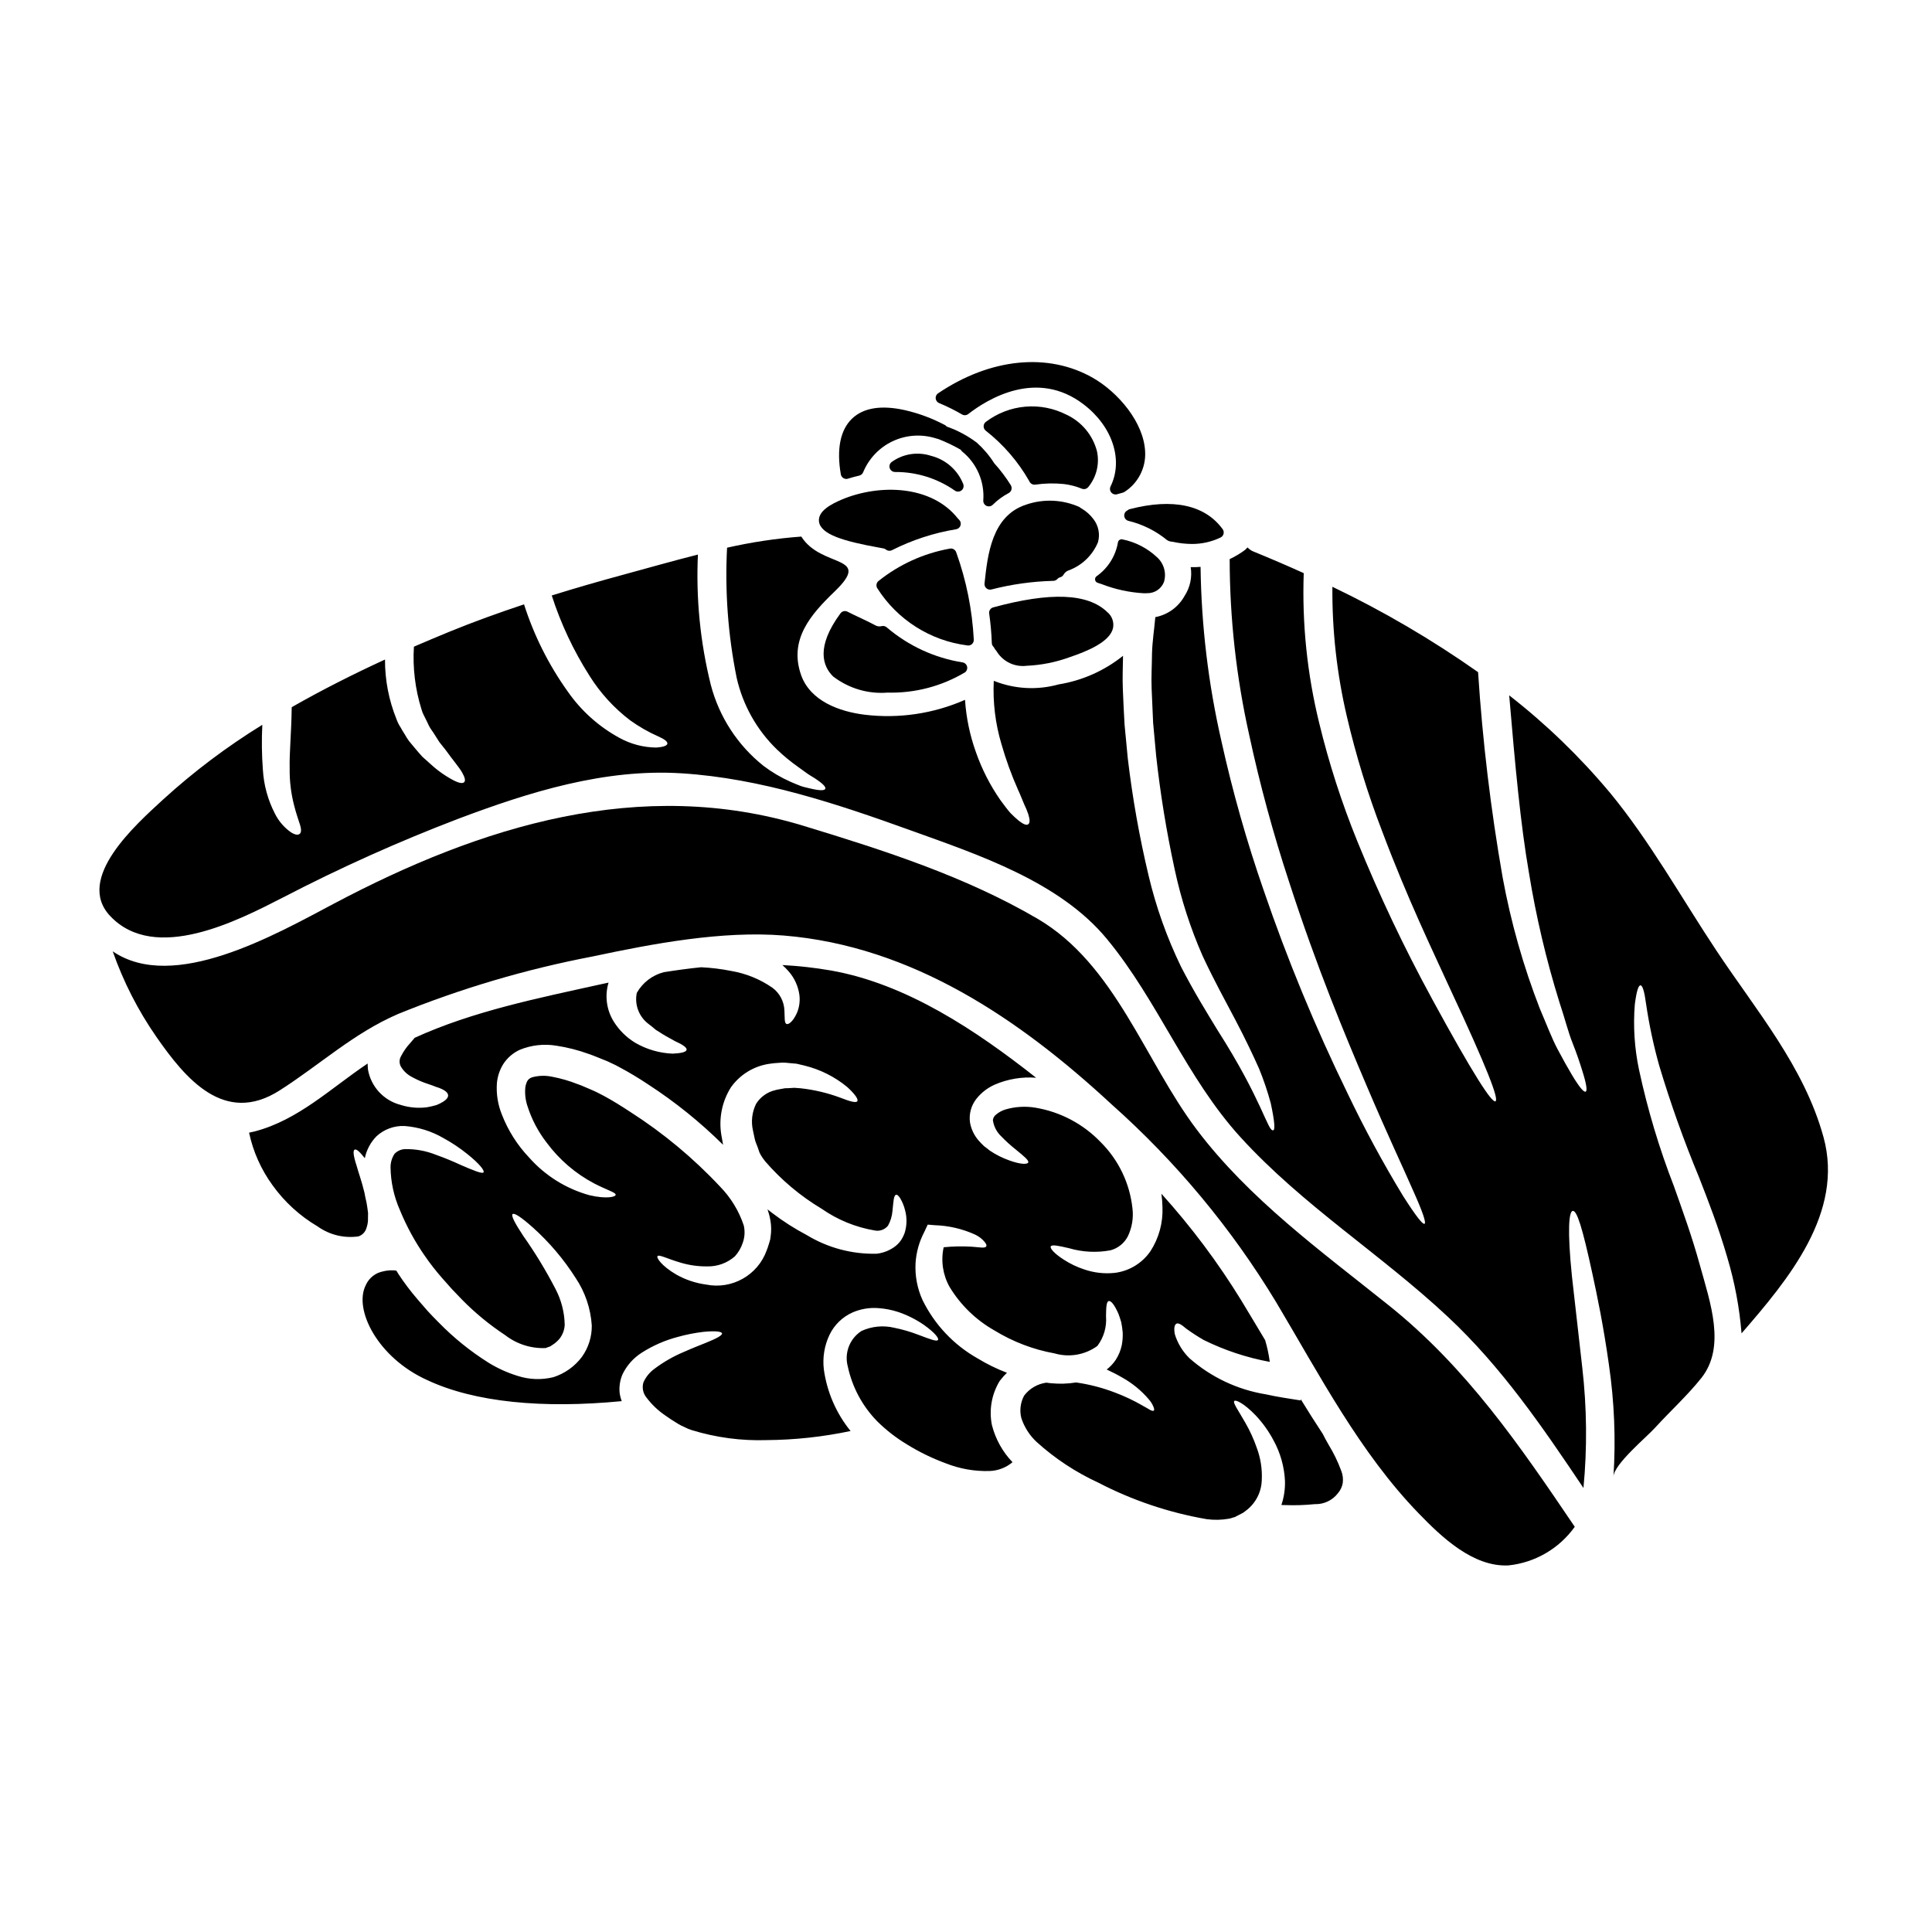 <?xml version="1.0" encoding="UTF-8"?>
<!-- Uploaded to: ICON Repo, www.iconrepo.com, Generator: ICON Repo Mixer Tools -->
<svg fill="#000000" width="800px" height="800px" version="1.1" viewBox="144 144 512 512" xmlns="http://www.w3.org/2000/svg">
 <g>
  <path d="m404.91 298.63c-0.043 0.418 0.09 0.836 0.371 1.145 0.277 0.312 0.68 0.492 1.098 0.492 0.117-0.004 0.234-0.016 0.352-0.047 5.359-1.383 10.863-2.148 16.398-2.289 0.434-0.004 0.844-0.199 1.121-0.531 0.203-0.211 0.465-0.359 0.75-0.426 0.367-0.113 0.676-0.363 0.863-0.699 0.281-0.5 0.73-0.887 1.266-1.09 3.551-1.281 6.394-3.996 7.844-7.481 0.594-2.106 0.156-4.367-1.18-6.106-0.828-1.117-1.867-2.062-3.059-2.777-0.25-0.141-0.492-0.301-0.719-0.477-4.43-1.969-9.438-2.195-14.023-0.633-9.172 2.938-10.273 13.332-11.082 20.918z"/>
  <path d="m407.28 315.41c0.117 0.129 0.215 0.277 0.289 0.438 0.066 0.145 0.16 0.277 0.27 0.391 0.152 0.164 0.285 0.348 0.395 0.547 1.688 2.617 4.727 4.035 7.82 3.652 3.926-0.172 7.805-0.949 11.496-2.305 4.508-1.527 10.594-3.992 11.414-7.695 0.312-1.59-0.281-3.223-1.539-4.246-5.144-4.961-15.035-5.359-30.211-1.23-0.723 0.191-1.184 0.898-1.07 1.637 0.371 2.598 0.605 5.211 0.699 7.832 0.016 0.371 0.172 0.719 0.438 0.98z"/>
  <path d="m418.38 272.43c2.516-0.363 5.07-0.414 7.598-0.152 1.621 0.199 3.211 0.613 4.723 1.234 0.176 0.07 0.363 0.109 0.555 0.109 0.453 0 0.879-0.203 1.156-0.559 2.172-2.644 3.019-6.133 2.297-9.477-1.113-4.277-4.082-7.832-8.09-9.691-3.367-1.715-7.148-2.449-10.914-2.121-3.762 0.328-7.359 1.707-10.379 3.977-0.395 0.266-0.637 0.699-0.656 1.172-0.016 0.469 0.191 0.922 0.562 1.215 4.652 3.648 8.559 8.164 11.492 13.297l0.105 0.215c0.301 0.562 0.922 0.875 1.551 0.781z"/>
  <path d="m443.05 279.07-0.316 0.219c-0.555 0.281-0.871 0.883-0.793 1.5 0.078 0.617 0.535 1.117 1.141 1.254 3.754 0.91 7.254 2.66 10.234 5.117 0.445 0.262 0.949 0.402 1.465 0.418 1.66 0.371 3.356 0.566 5.055 0.578 2.641 0.016 5.25-0.57 7.629-1.715 0.395-0.191 0.684-0.547 0.793-0.973 0.105-0.422 0.02-0.875-0.238-1.227-4.676-6.43-13.18-8.266-24.574-5.324l0.004-0.004c-0.141 0.031-0.273 0.086-0.398 0.156z"/>
  <path d="m400.59 315.07c0.402 0 0.793-0.164 1.07-0.457s0.426-0.688 0.406-1.094c-0.414-7.902-1.98-15.699-4.66-23.145-0.242-0.723-0.988-1.148-1.734-0.977-6.914 1.246-13.41 4.203-18.891 8.598-0.551 0.477-0.672 1.277-0.289 1.895 5.293 8.344 14.031 13.898 23.832 15.148 0.086 0.02 0.176 0.031 0.266 0.031z"/>
  <path d="m379 310.26c-0.375-0.332-0.891-0.453-1.375-0.324-0.566 0.145-1.172 0.062-1.68-0.234-1.402-0.754-2.805-1.418-4.199-2.07-1.062-0.5-2.117-0.992-3.148-1.527-0.645-0.332-1.434-0.148-1.863 0.438-6.57 8.914-4.699 14.008-1.969 16.707 4.125 3.18 9.281 4.715 14.469 4.297 7.207 0.184 14.316-1.68 20.508-5.371 0.469-0.352 0.684-0.945 0.547-1.516-0.133-0.57-0.59-1.008-1.164-1.113-7.438-1.176-14.402-4.391-20.125-9.285z"/>
  <path d="m448.02 301.2c1.961 0.043 3.738-1.145 4.445-2.973 0.703-2.34 0-4.875-1.805-6.519-2.574-2.43-5.781-4.086-9.254-4.777-0.262-0.047-0.535 0.012-0.75 0.172-0.215 0.156-0.355 0.395-0.391 0.656-0.629 3.629-2.676 6.856-5.684 8.973-0.289 0.223-0.43 0.586-0.367 0.945 0.062 0.355 0.316 0.652 0.66 0.766l1.027 0.336c3.609 1.406 7.422 2.234 11.293 2.445 0.262-0.004 0.539-0.023 0.824-0.023z"/>
  <path d="m392.87 250.82c2.094 0.867 4.125 1.875 6.082 3.016 0.52 0.301 1.172 0.258 1.648-0.113 5.066-3.938 18.188-12.086 30.602-2.535 7.625 5.828 10.547 14.762 7.106 21.719v0.004c-0.23 0.457-0.203 1 0.066 1.434 0.27 0.434 0.746 0.695 1.254 0.695 0.145 0 0.289-0.023 0.426-0.062l1.543-0.43c0.16-0.047 0.309-0.121 0.445-0.215 3.586-2.309 5.66-6.363 5.434-10.625-0.348-7.828-7.215-15.766-13.82-19.559-11.859-6.785-27.199-5.266-41.043 4.082h-0.004c-0.449 0.301-0.695 0.828-0.645 1.367 0.055 0.543 0.402 1.008 0.902 1.219z"/>
  <path d="m511.98 489.89c-17.883-14.324-36.918-28.102-50.828-46.527-13.812-18.293-21.578-43.812-42.203-55.891-19.215-11.246-40.734-18.137-61.949-24.598-43.25-13.195-85.602 0-124.46 20.574-15.527 8.203-42.531 23.703-58.676 12.66l0.004-0.004c2.812 8.035 6.699 15.652 11.555 22.648 7.762 11.176 18.062 23.523 32.641 14.246 10.66-6.785 19.625-15.188 31.387-20.262v-0.004c16.633-6.766 33.891-11.871 51.523-15.242 16.012-3.41 34.438-6.891 50.754-5.562 33.977 2.793 62.438 22.113 86.879 44.762 17.07 15.188 31.762 32.852 43.586 52.402 11.375 19.086 22.188 39.914 37.785 55.98 5.996 6.199 14.375 14.246 23.773 13.777 7.055-0.73 13.457-4.461 17.578-10.234-14.625-21.605-28.688-42.203-49.344-58.727z"/>
  <path d="m390.77 264.81c-3.562-1.176-7.469-0.562-10.5 1.645-0.488 0.387-0.68 1.039-0.477 1.625 0.199 0.59 0.746 0.988 1.367 1.004 5.664-0.047 11.203 1.668 15.852 4.91 0.254 0.188 0.562 0.289 0.883 0.289 0.477 0.004 0.926-0.23 1.203-0.621 0.277-0.395 0.348-0.895 0.184-1.348-1.465-3.727-4.633-6.519-8.512-7.504z"/>
  <path d="m496.08 526.84c-0.59-1.023-1.102-1.969-1.539-2.844-1.996-3.023-3.938-6.102-5.84-9.199l-0.027 0.332-4.637-0.738c-1.484-0.262-2.996-0.512-4.559-0.875h-0.004c-7.519-1.223-14.547-4.543-20.266-9.578-1.777-1.746-3.098-3.902-3.844-6.277-0.332-1.613-0.125-2.586 0.395-2.871 0.52-0.285 1.41 0.285 2.562 1.281v0.004c1.508 1.098 3.07 2.113 4.688 3.043 5.535 2.731 11.426 4.68 17.496 5.793-0.254-1.953-0.668-3.879-1.23-5.762-2.098-3.488-4.176-6.996-6.297-10.48v-0.004c-6.18-10.066-13.27-19.543-21.188-28.309 0.156 1.176 0.25 2.359 0.277 3.543 0.172 4.121-0.938 8.191-3.172 11.66-2.18 3.184-5.617 5.281-9.445 5.762-2.777 0.301-5.59-0.023-8.227-0.949-1.848-0.613-3.613-1.457-5.25-2.512-2.641-1.688-3.766-3.074-3.512-3.543 0.309-0.566 2-0.18 4.816 0.461 3.578 1.055 7.356 1.25 11.023 0.562 1.957-0.527 3.606-1.844 4.559-3.637 1.129-2.316 1.566-4.914 1.254-7.477-0.711-6.644-3.688-12.84-8.426-17.551-4.625-4.82-10.68-8.02-17.27-9.125-2.676-0.449-5.418-0.285-8.02 0.488-0.914 0.285-1.762 0.758-2.484 1.383-0.449 0.352-0.734 0.871-0.789 1.438 0.234 1.672 1.043 3.207 2.285 4.352 1.168 1.211 2.418 2.344 3.738 3.387 2.176 1.789 3.637 2.945 3.328 3.508-0.285 0.465-1.922 0.516-4.945-0.562l0.004-0.004c-1.859-0.648-3.625-1.535-5.254-2.637-0.484-0.395-0.973-0.789-1.484-1.152-0.52-0.488-1.016-1-1.484-1.539-1.172-1.352-1.949-3-2.254-4.762-0.312-2.238 0.309-4.508 1.715-6.277 1.297-1.625 2.965-2.91 4.863-3.746 3.445-1.484 7.203-2.109 10.945-1.816-15.867-12.5-34.289-24.883-54.402-28.426-4.246-0.734-8.531-1.215-12.836-1.438 0.621 0.551 1.199 1.141 1.742 1.77 1.477 1.727 2.434 3.844 2.754 6.094 0.223 1.656-0.008 3.336-0.664 4.871-1.074 2.363-2.305 3.125-2.754 2.871-0.59-0.254-0.438-1.613-0.539-3.543l-0.004-0.004c-0.082-2.391-1.25-4.617-3.176-6.043-3.281-2.273-7.027-3.797-10.965-4.461-2.621-0.523-5.273-0.848-7.941-0.973-3.305 0.332-6.586 0.789-9.891 1.309-3.027 0.781-5.609 2.762-7.148 5.481-0.652 3.137 0.578 6.359 3.148 8.266 0.664 0.516 1.281 1 1.875 1.516 0.688 0.434 1.305 0.848 1.895 1.199 1.203 0.742 2.277 1.258 3.227 1.824 2.051 0.922 3.148 1.688 3.051 2.277-0.098 0.59-1.41 0.922-3.664 1.023l-0.004 0.004c-3.508-0.137-6.93-1.129-9.965-2.894-2.269-1.383-4.191-3.266-5.613-5.512-1.875-2.953-2.445-6.551-1.574-9.938 0.023-0.152 0.102-0.309 0.148-0.488-0.789 0.18-1.508 0.336-2.25 0.488-16.324 3.613-33.691 7.086-49.141 14.141-0.395 0.438-0.715 0.898-1.152 1.359-0.98 1.051-1.809 2.231-2.461 3.512-0.5 0.859-0.512 1.922-0.023 2.789 0.707 1.184 1.738 2.137 2.973 2.758 1.387 0.762 2.844 1.387 4.356 1.867 0.688 0.23 1.355 0.465 1.969 0.719v0.004c0.539 0.148 1.066 0.348 1.574 0.59 0.926 0.434 1.512 0.945 1.613 1.535 0.102 0.59-0.359 1.203-1.277 1.793h-0.004c-0.566 0.355-1.168 0.656-1.793 0.898-0.824 0.242-1.664 0.438-2.512 0.586-2.356 0.305-4.754 0.086-7.016-0.637-4.418-1.152-7.773-4.754-8.605-9.242-0.07-0.57-0.105-1.145-0.102-1.715-9.734 6.512-18.348 14.957-29.914 17.988-0.512 0.129-1.023 0.23-1.512 0.336v-0.004c1.062 5.012 3.172 9.746 6.184 13.891 3.188 4.453 7.269 8.188 11.988 10.965 3.129 2.238 7.004 3.184 10.812 2.637 1.035-0.34 1.832-1.176 2.125-2.227 0.215-0.613 0.348-1.25 0.395-1.898 0.027-0.691 0.027-1.41 0.027-2.074-0.102-0.977-0.254-1.848-0.395-2.715-0.227-0.898-0.395-1.793-0.566-2.691-0.711-2.996-1.613-5.402-2.074-7.121-0.871-2.664-0.996-4-0.535-4.254 0.461-0.254 1.309 0.488 2.711 2.254 0.453-2.195 1.531-4.215 3.102-5.816 2.008-1.844 4.66-2.82 7.383-2.715 3.644 0.266 7.184 1.363 10.348 3.203 2.231 1.219 4.348 2.633 6.332 4.227 3.227 2.59 4.586 4.356 4.301 4.84s-2.484-0.395-6.098-1.969c-1.766-0.82-3.973-1.766-6.508-2.664h0.004c-2.606-1.043-5.394-1.559-8.203-1.508-1.059 0.035-2.062 0.484-2.793 1.254-0.691 1.059-1.059 2.297-1.051 3.562 0.055 3.914 0.898 7.773 2.484 11.352 1.754 4.277 3.969 8.348 6.613 12.141 1.391 2.016 2.898 3.949 4.512 5.793 0.871 0.973 1.738 1.969 2.637 2.973 0.82 0.871 1.715 1.793 2.637 2.754 3.484 3.551 7.336 6.723 11.488 9.461 3.047 2.367 6.828 3.582 10.684 3.434 0.336-0.074 0.613-0.254 0.922-0.332l0.262-0.078 0.059-0.023 0.691-0.461h0.004c0.324-0.207 0.633-0.438 0.918-0.691 0.254-0.203 0.512-0.512 0.789-0.789 0.879-1.074 1.391-2.406 1.457-3.793-0.066-3.328-0.91-6.59-2.461-9.531-2.519-4.867-5.371-9.559-8.531-14.039-2.203-3.332-3.277-5.379-2.816-5.766 0.461-0.387 2.332 0.848 5.379 3.562 4.363 3.914 8.172 8.41 11.32 13.355 2.512 3.746 3.988 8.09 4.281 12.594 0.039 2.984-0.875 5.902-2.613 8.324-1.898 2.535-4.543 4.418-7.559 5.383-3.117 0.77-6.391 0.656-9.445-0.332-2.746-0.84-5.371-2.031-7.812-3.543-4.781-3.016-9.195-6.582-13.145-10.629-1-1-2-2.023-3-3.125-0.898-1.023-1.789-2.051-2.664-3.074-1.812-2.109-3.492-4.336-5.019-6.66-0.18-0.281-0.336-0.59-0.539-0.871-0.215-0.012-0.43-0.039-0.641-0.078-1.461-0.078-2.922 0.168-4.277 0.719-1.434 0.652-2.57 1.809-3.199 3.25-3.231 6.406 3.172 19.191 16.293 25.109 12.555 5.902 30.641 7.613 51.562 5.586h-0.004c-0.27-0.73-0.457-1.484-0.562-2.254-0.152-1.672 0.117-3.356 0.785-4.894 1.141-2.344 2.914-4.324 5.117-5.711 2.957-1.887 6.191-3.293 9.586-4.176 2.164-0.605 4.375-1.043 6.609-1.309 3.434-0.359 4.973-0.078 5.047 0.395 0.074 0.473-1.23 1.277-4.328 2.512-1.535 0.613-3.512 1.383-5.867 2.434h-0.004c-2.777 1.168-5.394 2.68-7.797 4.496-1.242 0.922-2.223 2.148-2.844 3.562-0.402 1.387-0.098 2.883 0.82 3.996 1.379 1.836 3.051 3.43 4.945 4.723 1.074 0.766 2.199 1.512 3.41 2.227 0.562 0.348 1.152 0.645 1.762 0.898 0.605 0.328 1.242 0.59 1.898 0.789 6.418 1.969 13.121 2.859 19.832 2.641 7.477-0.055 14.926-0.863 22.238-2.41-3.805-4.691-6.254-10.336-7.082-16.316-0.379-3.148 0.145-6.34 1.512-9.199 1.27-2.629 3.43-4.719 6.094-5.906 2.137-0.93 4.469-1.324 6.793-1.152 1.801 0.121 3.582 0.465 5.301 1.027 2.398 0.812 4.676 1.953 6.766 3.383 3.102 2.203 4.047 3.613 3.789 4.023-0.336 0.488-1.871-0.102-5.203-1.359-2.086-0.805-4.234-1.43-6.426-1.871-2.894-0.684-5.934-0.387-8.637 0.848-3.144 2.016-4.617 5.84-3.637 9.445 1.172 5.461 3.863 10.477 7.762 14.473 2.383 2.363 5.039 4.426 7.914 6.152 3.258 2.019 6.711 3.699 10.305 5.019 3.695 1.461 7.648 2.152 11.617 2.031 2.219-0.082 4.348-0.902 6.047-2.332-2.637-2.754-4.516-6.144-5.457-9.84-0.812-4.023-0.07-8.207 2.074-11.711l0.113-0.129 0.055-0.074c0.527-0.695 1.109-1.348 1.742-1.949-2.711-1.031-5.316-2.309-7.789-3.816-6.301-3.555-11.375-8.93-14.566-15.422-1.402-3.062-2.043-6.422-1.867-9.789 0.176-2.887 0.961-5.703 2.305-8.266l0.922-1.969 1.848 0.152v0.004c3.695 0.109 7.336 0.957 10.703 2.484 0.957 0.449 1.805 1.094 2.488 1.895 0.461 0.539 0.613 0.949 0.488 1.207-0.125 0.262-0.562 0.395-1.281 0.332s-1.613-0.152-2.664-0.227h-0.004c-2.449-0.145-4.906-0.094-7.352 0.152-0.785 3.582-0.223 7.332 1.574 10.527 2.902 4.789 6.988 8.75 11.859 11.508 4.898 3.004 10.312 5.074 15.965 6.094 3.875 1.129 8.055 0.402 11.324-1.965 1.707-2.254 2.527-5.055 2.301-7.875 0.027-2.363 0.105-3.84 0.695-4.023 0.59-0.18 1.535 0.926 2.609 3.387 0.23 0.637 0.488 1.359 0.719 2.176h0.004c0.184 0.91 0.316 1.832 0.395 2.758 0.047 1.141-0.039 2.285-0.254 3.406-0.293 1.359-0.824 2.652-1.578 3.82-0.656 0.984-1.469 1.859-2.406 2.586 1.488 0.691 2.898 1.41 4.102 2.125 2.672 1.484 5.059 3.438 7.043 5.766 0.535 0.594 0.961 1.281 1.258 2.023 0.203 0.512 0.227 0.848 0.074 0.973-0.152 0.125-0.488 0.078-0.973-0.176-0.484-0.254-1.152-0.715-1.969-1.125v-0.004c-2.356-1.367-4.824-2.531-7.375-3.488-3.312-1.27-6.758-2.164-10.273-2.664-2.188 0.352-4.41 0.422-6.613 0.207-0.395-0.023-0.844-0.102-1.254-0.152v-0.004c-2.348 0.312-4.477 1.547-5.906 3.438-0.98 1.82-1.246 3.938-0.742 5.941 0.797 2.43 2.199 4.617 4.074 6.356 4.863 4.394 10.367 8.023 16.32 10.762 9.023 4.688 18.715 7.953 28.734 9.68 1.965 0.262 3.953 0.219 5.906-0.125 0.398-0.082 0.793-0.191 1.18-0.336l0.281-0.074 0.078-0.027h0.023l0.691-0.359 1.512-0.789 0.875-0.664v0.004c2.457-1.906 3.941-4.809 4.043-7.918 0.16-2.965-0.305-5.93-1.355-8.707-0.785-2.258-1.781-4.438-2.973-6.512-1.969-3.461-3.383-5.328-2.945-5.816 0.359-0.395 2.609 0.641 5.66 3.82 1.859 1.973 3.445 4.188 4.711 6.582 1.82 3.297 2.863 6.969 3.051 10.734 0.07 2.184-0.25 4.359-0.949 6.43 0.309 0 0.613 0 0.949 0.023 2.644 0.102 5.289 0.016 7.922-0.25 2.387 0.082 4.668-0.996 6.117-2.898 0.676-0.781 1.121-1.734 1.285-2.754 0.129-1.066-0.008-2.148-0.395-3.148-0.891-2.426-2.023-4.758-3.375-6.961zm-112.38-55.988c-0.266 0.691-0.609 1.355-1.027 1.969-0.488 0.664-1.086 1.242-1.766 1.715-1.367 0.938-2.941 1.527-4.586 1.715-6.519 0.156-12.949-1.559-18.523-4.945-3.219-1.695-6.285-3.656-9.176-5.867-0.395-0.309-0.82-0.641-1.227-0.949 0.344 0.977 0.605 1.98 0.785 3 0.242 1.434 0.25 2.894 0.023 4.332l-0.074 0.535-0.078 0.363-0.023 0.023-0.027 0.102-0.051 0.203-0.227 0.742h-0.004c-0.148 0.535-0.328 1.062-0.539 1.578-2.367 6.582-9.203 10.434-16.062 9.051-2.785-0.375-5.473-1.277-7.918-2.664-3.938-2.305-5.301-4.484-4.945-4.863 0.395-0.516 2.461 0.664 6.25 1.766 2.242 0.652 4.562 0.973 6.894 0.949 2.699 0.066 5.324-0.883 7.352-2.664 0.918-1.008 1.617-2.195 2.051-3.488 0.562-1.5 0.668-3.129 0.309-4.688-1.285-3.867-3.434-7.387-6.281-10.301-7.09-7.578-15.105-14.238-23.852-19.832-2.305-1.512-4.637-2.973-6.914-4.199l-1.641-0.848c-0.461-0.254-1.254-0.59-1.789-0.824-1.203-0.484-2.387-1.074-3.543-1.461l-0.004 0.004c-2.199-0.875-4.481-1.531-6.812-1.969-1.738-0.367-3.539-0.312-5.254 0.156-1.102 0.395-1.461 1.027-1.789 2.512-0.191 1.734 0 3.496 0.562 5.152 1.121 3.508 2.852 6.797 5.117 9.703 3.316 4.465 7.586 8.137 12.504 10.738 3.434 1.793 5.902 2.434 5.738 3.074-0.078 0.512-2.41 1.125-6.918 0.078-6.188-1.707-11.742-5.172-15.996-9.973-3.125-3.285-5.578-7.148-7.223-11.375-1.07-2.629-1.527-5.469-1.336-8.301 0.152-1.801 0.723-3.535 1.668-5.074 0.531-0.828 1.18-1.582 1.922-2.227 0.734-0.633 1.555-1.164 2.434-1.574 3.086-1.277 6.469-1.656 9.762-1.102 2.906 0.438 5.766 1.168 8.531 2.176 1.383 0.461 2.688 1.051 4.047 1.574 0.672 0.25 1.328 0.539 1.969 0.867 0.719 0.316 1.418 0.664 2.102 1.051 2.609 1.391 5.148 2.914 7.606 4.559 7.172 4.648 13.844 10.023 19.91 16.039-0.152-0.844-0.309-1.715-0.461-2.562-0.742-4.394 0.16-8.91 2.535-12.68 2.394-3.371 6.059-5.621 10.148-6.227 0.848-0.133 1.703-0.215 2.562-0.258 0.809-0.078 1.625-0.07 2.43 0.027 0.789 0.074 1.512 0.152 2.254 0.203 0.719 0.176 1.41 0.336 2.078 0.488l0.004 0.004c4.16 1.016 8.043 2.961 11.348 5.688 2.102 1.922 3 3.277 2.664 3.766-0.336 0.488-1.922 0.074-4.508-0.949-3.387-1.258-6.914-2.094-10.504-2.488-0.562-0.051-1.102-0.074-1.691-0.125-0.539 0.023-1.102 0.051-1.688 0.102h-0.004c-0.578-0.02-1.152 0.043-1.715 0.184-0.543 0.125-1.152 0.176-1.691 0.355v-0.004c-2.086 0.496-3.891 1.797-5.023 3.613-1.082 2.199-1.371 4.699-0.82 7.086 0.148 0.719 0.309 1.438 0.461 2.18 0.152 0.742 0.512 1.512 0.789 2.254l0.395 1.152 0.078 0.227 0.309 0.59-0.004 0.004c0.352 0.602 0.746 1.176 1.184 1.719 4.293 4.969 9.352 9.223 14.988 12.594 4.227 2.949 9.059 4.918 14.145 5.766 1.293 0.23 2.606-0.262 3.434-1.281 0.66-1.184 1.062-2.492 1.18-3.844 0.129-1.281 0.227-2.336 0.336-3.074 0.105-0.738 0.332-1.203 0.613-1.281 0.285-0.078 0.664 0.23 1.102 0.922 0.59 0.996 1.027 2.078 1.301 3.203 0.543 2.008 0.488 4.129-0.156 6.109z"/>
  <path d="m627.25 445.36c-5.117-18.68-17.883-33.617-28.387-49.449-9.273-13.965-17.551-28.902-28.234-41.867v0.004c-7.953-9.512-16.895-18.152-26.676-25.773 1.574 18.574 3 34.152 5.227 46.988 1.883 11.609 4.578 23.074 8.074 34.305 1.41 4.199 2.305 7.871 3.461 10.762 1.152 2.891 1.945 5.301 2.535 7.199 1.203 3.766 1.434 5.535 0.973 5.766-0.461 0.23-1.637-1.078-3.688-4.512-1.023-1.715-2.277-3.938-3.789-6.789-1.512-2.856-2.848-6.43-4.637-10.609l-0.004 0.004c-4.394-11.285-7.707-22.961-9.891-34.871-3.152-18-5.324-36.156-6.508-54.391-12.215-8.605-25.133-16.176-38.609-22.625-0.094 11.574 1.195 23.117 3.84 34.387 2.414 10.34 5.535 20.5 9.352 30.41 6.738 17.934 13.324 31.488 18.105 41.965 9.738 20.859 12.91 29.125 11.914 29.594-0.926 0.461-5.766-6.867-16.812-27.16h0.004c-7.394-13.559-14.016-27.527-19.828-41.84-4.125-10.152-7.492-20.602-10.07-31.254-3.188-12.988-4.566-26.352-4.098-39.715-4.461-2.023-8.941-3.938-13.402-5.762-0.566-0.234-1.074-0.594-1.484-1.051-0.211 0.234-0.434 0.457-0.668 0.664-1.273 0.945-2.641 1.762-4.074 2.434 0.016 15.695 1.758 31.34 5.188 46.656 2.828 13.133 6.352 26.105 10.555 38.863 7.453 23.012 14.785 40.453 20.422 53.727s9.938 22.316 12.477 28.16c2.613 5.816 3.457 8.48 3 8.738-0.457 0.254-2.207-1.922-5.664-7.328-5.375-8.84-10.301-17.949-14.758-27.285-8.512-17.449-15.934-35.41-22.215-53.781-4.492-12.934-8.227-26.113-11.184-39.48-3.477-15.164-5.332-30.66-5.535-46.219-0.871 0.078-1.746 0.105-2.617 0.078 0.426 2.648-0.148 5.359-1.613 7.609-1.617 2.941-4.465 5.012-7.762 5.637-0.285 3.277-0.789 6.402-0.875 9.582-0.023 3.203-0.227 6.297-0.102 9.379s0.262 6.07 0.395 9.016c0.262 2.949 0.523 5.82 0.789 8.609l-0.004-0.004c1.109 10.16 2.754 20.25 4.922 30.234 1.688 7.902 4.176 15.613 7.43 23.012 3.023 6.481 6.098 12.039 8.688 16.961 2.59 4.922 4.637 9.25 6.25 12.859v-0.004c1.223 2.992 2.258 6.055 3.102 9.176 1.051 4.922 1.18 7.086 0.637 7.172-1.438 0.336-2.844-7.914-14.73-26.516-2.875-4.723-6.277-10.199-9.715-16.883h0.004c-3.734-7.707-6.613-15.801-8.582-24.137-2.434-10.234-4.273-20.602-5.508-31.051-0.281-2.898-0.562-5.844-0.848-8.891-0.203-3.051-0.309-6.176-0.457-9.379-0.129-2.894 0-5.863 0.047-8.887-4.938 3.957-10.816 6.57-17.062 7.578-5.68 1.586-11.723 1.25-17.191-0.949-0.273 5.652 0.41 11.309 2.023 16.734 1.18 4.125 2.644 8.168 4.383 12.09 0.691 1.488 1.18 2.793 1.641 3.867v0.004c0.43 0.859 0.797 1.75 1.102 2.664 0.461 1.461 0.438 2.305 0 2.641-0.438 0.336-1.18 0.102-2.461-0.871-0.789-0.648-1.539-1.344-2.254-2.078-0.824-0.922-1.715-2.125-2.754-3.543-2.703-3.91-4.867-8.168-6.43-12.656-1.594-4.449-2.559-9.094-2.871-13.809-8.359 3.676-17.555 5.035-26.621 3.938-6.637-0.824-14.348-3.59-16.809-10.48-3.328-9.445 2.59-16.113 8.863-22.16 10.234-9.863-3.508-6.098-8.812-14.562v-0.004c-6.625 0.488-13.203 1.477-19.68 2.949-0.602 11.547 0.25 23.125 2.539 34.461 1.637 7.254 5.359 13.871 10.707 19.039 1.766 1.691 3.66 3.25 5.664 4.66 0.848 0.617 1.613 1.152 2.281 1.641 0.668 0.488 1.355 0.848 1.895 1.203 2.227 1.434 3.125 2.363 2.949 2.871-0.176 0.508-1.41 0.562-4.152-0.102-0.664-0.18-1.488-0.309-2.332-0.613-0.844-0.309-1.766-0.719-2.793-1.152l-0.004-0.004c-2.512-1.113-4.891-2.516-7.082-4.176-6.871-5.461-11.777-13.008-13.988-21.5-2.801-11.277-3.945-22.902-3.41-34.508-6.715 1.691-13.348 3.59-19.754 5.328s-12.684 3.543-18.984 5.512c2.418 7.512 5.793 14.684 10.043 21.34 2.848 4.535 6.492 8.52 10.758 11.762 2.324 1.668 4.816 3.094 7.434 4.25 1.688 0.742 2.461 1.387 2.41 1.898s-0.926 0.922-3 1.051c-3.379-0.043-6.695-0.914-9.656-2.539-5.496-2.981-10.215-7.211-13.777-12.348-5.027-7.039-8.926-14.816-11.555-23.059-6.691 2.227-13.324 4.609-19.828 7.273-3.102 1.281-6.227 2.59-9.352 3.938h-0.004c-0.348 5.602 0.328 11.219 2 16.574 0.156 0.605 0.391 1.191 0.691 1.742 0.285 0.535 0.539 1.074 0.789 1.574 0.246 0.5 0.461 1.051 0.742 1.512 0.285 0.461 0.613 0.926 0.922 1.363 0.566 0.895 1.129 1.738 1.613 2.535 0.613 0.742 1.152 1.461 1.668 2.102 1.945 2.715 3.543 4.535 4.328 5.902 0.789 1.371 0.945 2.203 0.586 2.59-0.359 0.387-1.18 0.332-2.609-0.359v0.004c-2.289-1.18-4.406-2.664-6.297-4.41-0.691-0.613-1.41-1.277-2.203-1.969-0.719-0.789-1.488-1.691-2.277-2.641-0.414-0.484-0.824-0.973-1.23-1.484h-0.004c-0.41-0.566-0.785-1.156-1.125-1.766-0.395-0.613-0.789-1.254-1.152-1.926-0.438-0.664-0.789-1.375-1.055-2.125-2.031-5.019-3.07-10.391-3.047-15.809-8.352 3.84-16.652 8.023-24.723 12.629-0.102 7.301-0.641 11.914-0.539 16.219v0.004c-0.051 3.273 0.34 6.539 1.152 9.711 0.613 2.457 1.254 4.125 1.613 5.301 0.359 1.176 0.309 1.949-0.078 2.305-0.387 0.359-1.098 0.395-2.305-0.359l-0.004 0.004c-1.828-1.277-3.309-2.996-4.301-5-1.852-3.598-2.934-7.539-3.176-11.578-0.301-3.973-0.352-7.961-0.152-11.938-9.375 5.773-18.191 12.41-26.324 19.828-7.086 6.535-23.441 20.906-13.965 30.875 11.891 12.555 33.875 1.152 45.711-4.918v0.004c15.074-7.836 30.578-14.801 46.445-20.863 18.895-7.125 38.891-13.383 59.336-12.066 20.938 1.336 41.074 8.07 60.695 15.141 17.91 6.453 39.48 13.602 51.984 28.824 13.504 16.371 20.988 36.715 35.355 52.473 16.5 18.105 37.125 30.926 54.906 47.551 14.297 13.352 25.16 29.289 35.973 45.402v-0.004c1.012-10.586 0.91-21.254-0.305-31.82-1.152-10.234-2.051-18.238-2.754-24.336-1.254-12.328-0.789-17.168 0.23-17.27 1.098-0.125 2.535 4.379 5.148 16.426 1.309 6.019 2.973 13.961 4.434 24.363l-0.004-0.004c1.434 9.789 1.84 19.699 1.207 29.566 0.227-3.328 8.84-10.453 11.094-12.965 3.996-4.379 8.504-8.477 12.203-13.117 6.535-8.266 2.363-19.906-0.395-29.875-2.125-7.734-4.664-14.652-6.891-20.957v0.004c-3.887-10.008-6.973-20.305-9.23-30.797-1.211-5.699-1.59-11.539-1.129-17.348 0.461-3.613 0.977-5.098 1.512-5.074 0.535 0.023 1.027 1.574 1.488 5 0.805 5.473 1.961 10.891 3.453 16.219 3.004 10.027 6.519 19.898 10.535 29.566 2.434 6.227 5.176 13.246 7.535 21.367h-0.004c1.957 6.543 3.219 13.27 3.766 20.074 12.398-14.281 27.211-31.984 21.727-51.992z"/>
  <path d="m367.52 270.71c0.367 0.227 0.816 0.277 1.223 0.137 0.961-0.32 1.969-0.566 2.981-0.812 0.477-0.117 0.867-0.461 1.039-0.926 1.492-3.59 4.262-6.5 7.773-8.164 3.516-1.664 7.523-1.965 11.246-0.844l0.789 0.23h0.062-0.004c2.059 0.801 4.055 1.754 5.973 2.852 0.094 0.18 0.219 0.336 0.375 0.469 3.891 3.144 5.984 8 5.602 12.988-0.031 0.613 0.316 1.184 0.879 1.43 0.188 0.082 0.391 0.125 0.594 0.125 0.398 0 0.777-0.16 1.055-0.441 1.242-1.234 2.664-2.277 4.219-3.094 0.352-0.195 0.613-0.523 0.719-0.914 0.102-0.391 0.043-0.809-0.164-1.152-1.289-2.074-2.766-4.031-4.406-5.84-1.281-2.023-2.836-3.856-4.617-5.453-2.422-1.824-5.113-3.262-7.977-4.258-0.109-0.145-0.242-0.266-0.395-0.359-3.379-1.805-6.984-3.148-10.719-4-6.238-1.383-10.945-0.625-13.961 2.25-3.113 2.977-4.144 8.086-2.981 14.766 0.074 0.422 0.328 0.793 0.695 1.012z"/>
  <path d="m376.78 289.09 1.148 0.211h0.035c0.301 0.039 0.586 0.156 0.832 0.34 0.461 0.367 1.094 0.426 1.617 0.148 5.352-2.703 11.09-4.57 17.008-5.539 0.535-0.105 0.973-0.496 1.133-1.023 0.16-0.523 0.016-1.094-0.375-1.477l-0.34-0.352c-6.945-8.816-20.691-9.211-30.699-5.035-2.754 1.18-6.41 3.023-6.106 5.824 0.418 3.457 6.598 5.246 15.746 6.902z"/>
 </g>
</svg>